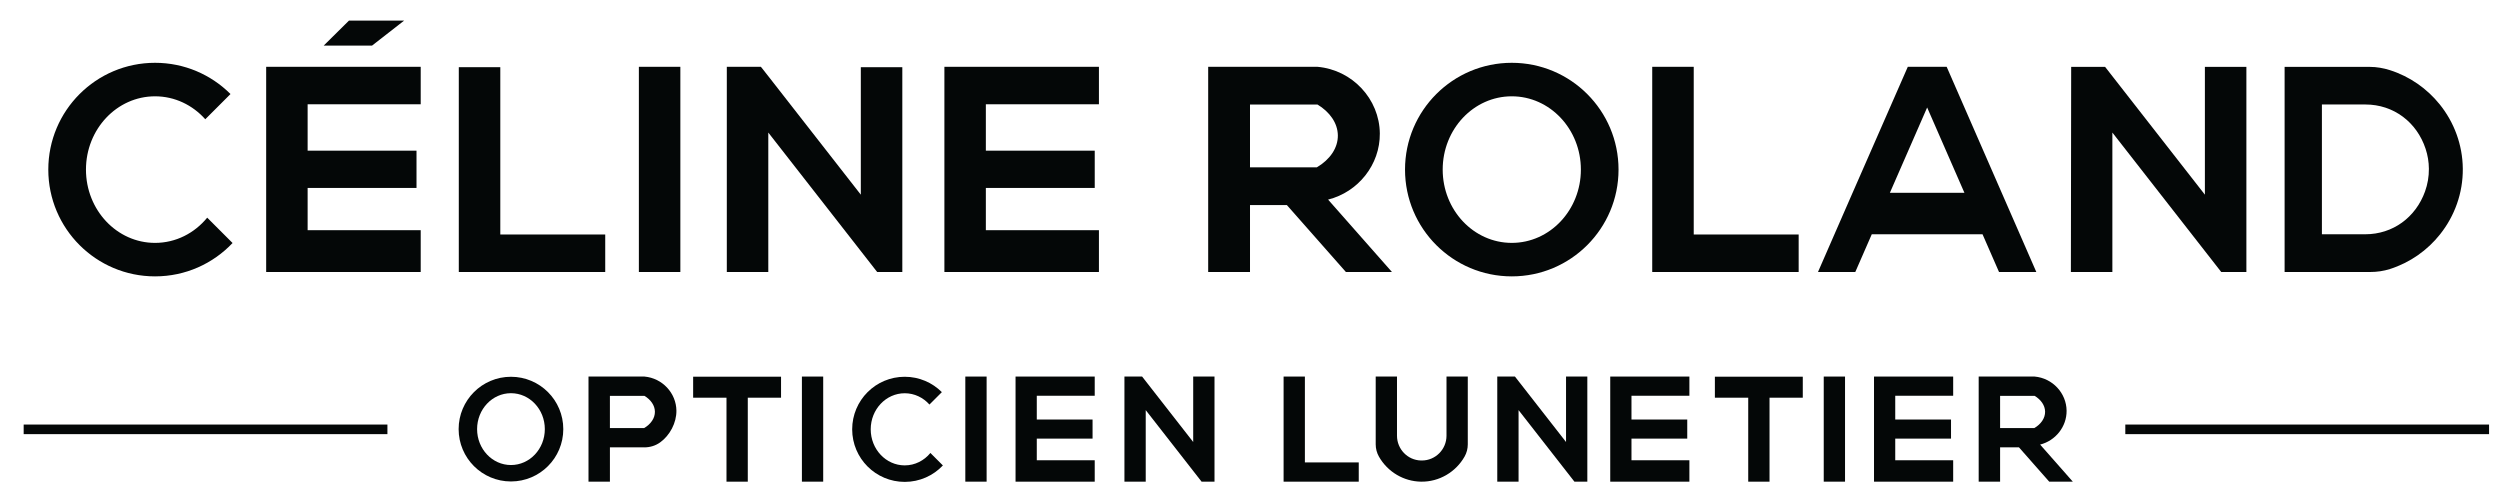 <?xml version="1.0" encoding="UTF-8"?>
<svg id="uuid-1a82b3be-6c3a-4ae9-9d1f-f8f5945d3a0b" data-name="Calque 2" xmlns="http://www.w3.org/2000/svg" xmlns:xlink="http://www.w3.org/1999/xlink" viewBox="0 0 1632.02 328.04">
  <defs>
    <clipPath id="uuid-a9082efe-0b48-4015-8acc-7d4e0b77df91">
      <rect width="1632.02" height="328.04" style="fill: none; stroke-width: 0px;"/>
    </clipPath>
  </defs>
  <g id="uuid-e1b8a3c0-be47-4506-8ffd-b8f71edde226" data-name="Calque 1">
    <g style="clip-path: url(#uuid-a9082efe-0b48-4015-8acc-7d4e0b77df91);">
      <g>
        <polygon points="200.82 68.07 200.82 98.36 271.9 98.36 271.9 122.69 200.82 122.69 200.82 150.27 274.64 150.27 274.64 177.56 173.76 177.56 173.76 43.61 274.64 43.61 274.64 68.07 200.82 68.07" style="fill: #040707; stroke-width: 0px;"/>
        <polygon points="643.57 68.07 643.57 98.36 714.65 98.36 714.65 122.69 643.57 122.69 643.57 150.27 717.39 150.27 717.39 177.56 616.51 177.56 616.51 43.61 717.39 43.61 717.39 68.07 643.57 68.07" style="fill: #040707; stroke-width: 0px;"/>
        <rect x="417.06" y="43.61" width="27.08" height="133.95" style="fill: #040707; stroke-width: 0px;"/>
        <polygon points="395.1 153.08 395.1 177.56 299.51 177.56 299.51 43.86 326.6 43.86 326.6 153.08 395.1 153.08" style="fill: #040707; stroke-width: 0px;"/>
        <polygon points="1174.18 153.08 1174.18 177.56 1078.59 177.56 1078.59 43.61 1105.68 43.61 1105.68 153.08 1174.18 153.08" style="fill: #040707; stroke-width: 0px;"/>
        <path d="m1592.72,68.21c-8.28-10.32-19.53-18.27-32.6-22.43-4.13-1.32-8.7-2.12-13.03-2.12h-55.68v133.9h55.91c4.36,0,8.71-.62,12.86-1.94,13.17-4.21,24.48-12.25,32.75-22.69,9.44-11.88,14.95-26.86,14.81-42.81-.14-15.65-5.69-30.28-15.01-41.91Zm-76.96,84.72v-84.72h28.4c18.38,0,33.55,11.5,39.3,28.95,1.36,4.12,2.11,8.5,2.14,13.01.04,5.16-.84,10.16-2.52,14.82-6.09,16.94-21.02,27.94-39.02,27.94h-28.31Z" style="fill: #040707; stroke-width: 0px;"/>
        <polygon points="589.04 43.85 589.04 177.56 572.62 177.56 561.95 163.89 501.55 86.53 501.55 177.56 474.47 177.56 474.47 43.61 496.72 43.61 501.55 49.73 561.95 127.09 561.95 43.85 589.04 43.85" style="fill: #040707; stroke-width: 0px;"/>
        <polygon points="1466.46 43.66 1466.46 177.56 1450.04 177.56 1439.37 163.89 1378.97 86.53 1378.97 177.56 1351.89 177.56 1352.08 43.66 1374.23 43.66 1378.97 49.73 1439.37 127.09 1439.37 43.66 1466.46 43.66" style="fill: #040707; stroke-width: 0px;"/>
        <path d="m1318.57,152.93l-11.83-27.07-35.94-82.25h-25.37l-36.05,82.25-11.83,27.07-10.75,24.63h24.35l10.76-24.63h72.3l10.76,24.63h24.35l-10.75-24.63Zm-84.84-27.07l24.33-55.69,24.33,55.69h-48.66Z" style="fill: #040707; stroke-width: 0px;"/>
        <path d="m151.82,158.64c-12.7,13.42-30.67,21.78-50.6,21.78-38.49,0-69.69-31.21-69.69-69.71S62.73,41,101.22,41c19.22,0,36.64,7.79,49.25,20.39l-16.46,16.46c-8.23-9.22-19.88-14.98-32.79-14.98-24.9,0-45.1,21.42-45.1,47.84s20.2,47.85,45.1,47.85c13.59,0,25.78-6.38,34.05-16.47l16.55,16.55Z" style="fill: #040707; stroke-width: 0px;"/>
        <path d="m986.9,41c-38.49,0-69.69,31.21-69.69,69.71s31.2,69.71,69.69,69.71,69.69-31.21,69.69-69.71-31.2-69.71-69.69-69.71Zm0,117.56c-24.9,0-45.1-21.43-45.1-47.85s20.2-47.84,45.1-47.84,45.11,21.42,45.11,47.84-20.2,47.85-45.11,47.85Z" style="fill: #040707; stroke-width: 0px;"/>
        <polygon points="263.3 13.46 263.8 13.46 242.86 29.78 211.3 29.78 227.8 13.46 263.3 13.46" style="fill: #040707; stroke-width: 0px;"/>
        <path d="m866.99,130.3c19.63-4.93,33.98-22.81,33.77-43.22-.23-22.36-17.89-41.49-40.75-43.47h-71.3v133.95h27.3v-43.71h24.05l38.55,43.71h30.06l-41.68-47.26Zm-7.31-21.08h-43.67v-40.99h44v-.03c8.1,4.88,13.24,12.17,13.35,20.14.12,8.29-5.22,15.89-13.68,20.88Z" style="fill: #040707; stroke-width: 0px;"/>
        <g>
          <polygon points="676.82 258.35 676.82 273.87 713.23 273.87 713.23 286.33 676.82 286.33 676.82 300.46 714.64 300.46 714.64 314.44 662.96 314.44 662.96 245.82 714.64 245.82 714.64 258.35 676.82 258.35" style="fill: #040707; stroke-width: 0px;"/>
          <polygon points="1065.04 258.35 1065.04 273.87 1101.45 273.87 1101.45 286.33 1065.04 286.33 1065.04 300.46 1102.85 300.46 1102.85 314.44 1051.18 314.44 1051.18 245.82 1102.85 245.82 1102.85 258.35 1065.04 258.35" style="fill: #040707; stroke-width: 0px;"/>
          <polygon points="1237.23 258.35 1237.23 273.87 1273.64 273.87 1273.64 286.33 1237.23 286.33 1237.23 300.46 1275.05 300.46 1275.05 314.44 1223.37 314.44 1223.37 245.82 1275.05 245.82 1275.05 258.35 1237.23 258.35" style="fill: #040707; stroke-width: 0px;"/>
          <rect x="523.49" y="245.82" width="13.9" height="68.61" style="fill: #040707; stroke-width: 0px;"/>
          <polygon points="509.87 245.91 509.87 259.62 488.16 259.62 488.16 314.44 474.26 314.44 474.26 259.62 452.49 259.62 452.49 245.91 509.87 245.91" style="fill: #040707; stroke-width: 0px;"/>
          <polygon points="1176.87 245.91 1176.87 259.62 1155.16 259.62 1155.16 314.44 1141.26 314.44 1141.26 259.62 1119.49 259.62 1119.49 245.91 1176.87 245.91" style="fill: #040707; stroke-width: 0px;"/>
          <rect x="630.17" y="245.82" width="13.9" height="68.61" style="fill: #040707; stroke-width: 0px;"/>
          <path d="m958.18,245.82v44.27c0,2.79-.71,5.53-2.09,7.96-2.84,5.02-6.95,9.13-11.8,11.97-4.95,2.92-10.7,4.51-16.67,4.41-5.62-.09-10.98-1.66-15.65-4.4-4.86-2.84-8.97-6.96-11.81-11.98-1.37-2.43-2.09-5.17-2.09-7.96v-44.27h13.9v38.62c0,8.74,6.93,15.98,15.67,16.17.07,0,.14,0,.21,0,.09,0,.18,0,.27,0,8.93.07,16.17-7.25,16.17-16.18v-38.62h13.89Z" style="fill: #040707; stroke-width: 0px;"/>
          <rect x="1190.55" y="245.82" width="13.9" height="68.61" style="fill: #040707; stroke-width: 0px;"/>
          <polygon points="887 301.87 887 314.44 837.94 314.44 837.94 245.82 851.84 245.82 851.84 301.87 887 301.87" style="fill: #040707; stroke-width: 0px;"/>
          <polygon points="792.84 245.82 792.84 314.44 784.41 314.44 778.93 307.42 747.94 267.72 747.94 314.44 734.04 314.44 734.04 245.82 745.58 245.82 747.94 248.84 778.93 288.54 778.93 245.82 792.84 245.82" style="fill: #040707; stroke-width: 0px;"/>
          <polygon points="1036.22 245.82 1036.22 314.44 1027.8 314.44 1022.32 307.42 991.33 267.72 991.33 314.44 977.43 314.44 977.43 245.82 988.97 245.82 991.33 248.84 1022.32 288.54 1022.32 245.82 1036.22 245.82" style="fill: #040707; stroke-width: 0px;"/>
          <path d="m615.51,303.86c-6.25,6.6-15.09,10.72-24.9,10.72-18.94,0-34.3-15.36-34.3-34.31s15.35-34.31,34.3-34.31c9.46,0,18.03,3.83,24.24,10.03l-8.1,8.1c-4.05-4.54-9.78-7.37-16.14-7.37-12.25,0-22.2,10.54-22.2,23.54s9.94,23.55,22.2,23.55c6.69,0,12.69-3.14,16.76-8.11l8.14,8.14Z" style="fill: #040707; stroke-width: 0px;"/>
          <path d="m333.56,245.96c-18.87,0-34.16,15.3-34.16,34.17s15.29,34.17,34.16,34.17,34.16-15.3,34.16-34.17-15.29-34.17-34.16-34.17Zm0,57.62c-12.2,0-22.11-10.5-22.11-23.45s9.9-23.45,22.11-23.45,22.11,10.5,22.11,23.45-9.9,23.45-22.11,23.45Z" style="fill: #040707; stroke-width: 0px;"/>
          <path d="m420.6,292.05h0c3.67,0,7.29-1.07,10.28-3.21,6.46-4.62,10.77-12.83,10.69-20.75-.12-11.45-9.16-21.25-20.87-22.27h-36.52v68.61h13.98v-22.39h22.45Zm-.08-12.62h-22.37v-21h22.54v-.02c4.15,2.5,6.78,6.23,6.84,10.32.06,4.25-2.67,8.14-7.01,10.7Z" style="fill: #040707; stroke-width: 0px;"/>
          <path d="m1331.79,290.23c10.06-2.53,17.41-11.68,17.3-22.14-.12-11.45-9.16-21.25-20.87-22.27h-36.52v68.61h13.98v-22.39h12.32l19.75,22.39h15.4l-21.35-24.21Zm-3.74-10.8h-22.37v-21h22.54v-.02c4.15,2.5,6.78,6.23,6.84,10.32.06,4.25-2.67,8.14-7.01,10.7Z" style="fill: #040707; stroke-width: 0px;"/>
        </g>
        <rect x="15.45" y="277.15" width="237.46" height="6.26" style="fill: #040707; stroke-width: 0px;"/>
        <rect x="1387.42" y="277.15" width="237.46" height="6.26" style="fill: #040707; stroke-width: 0px;"/>
      </g>
    </g>
  </g>
</svg>
